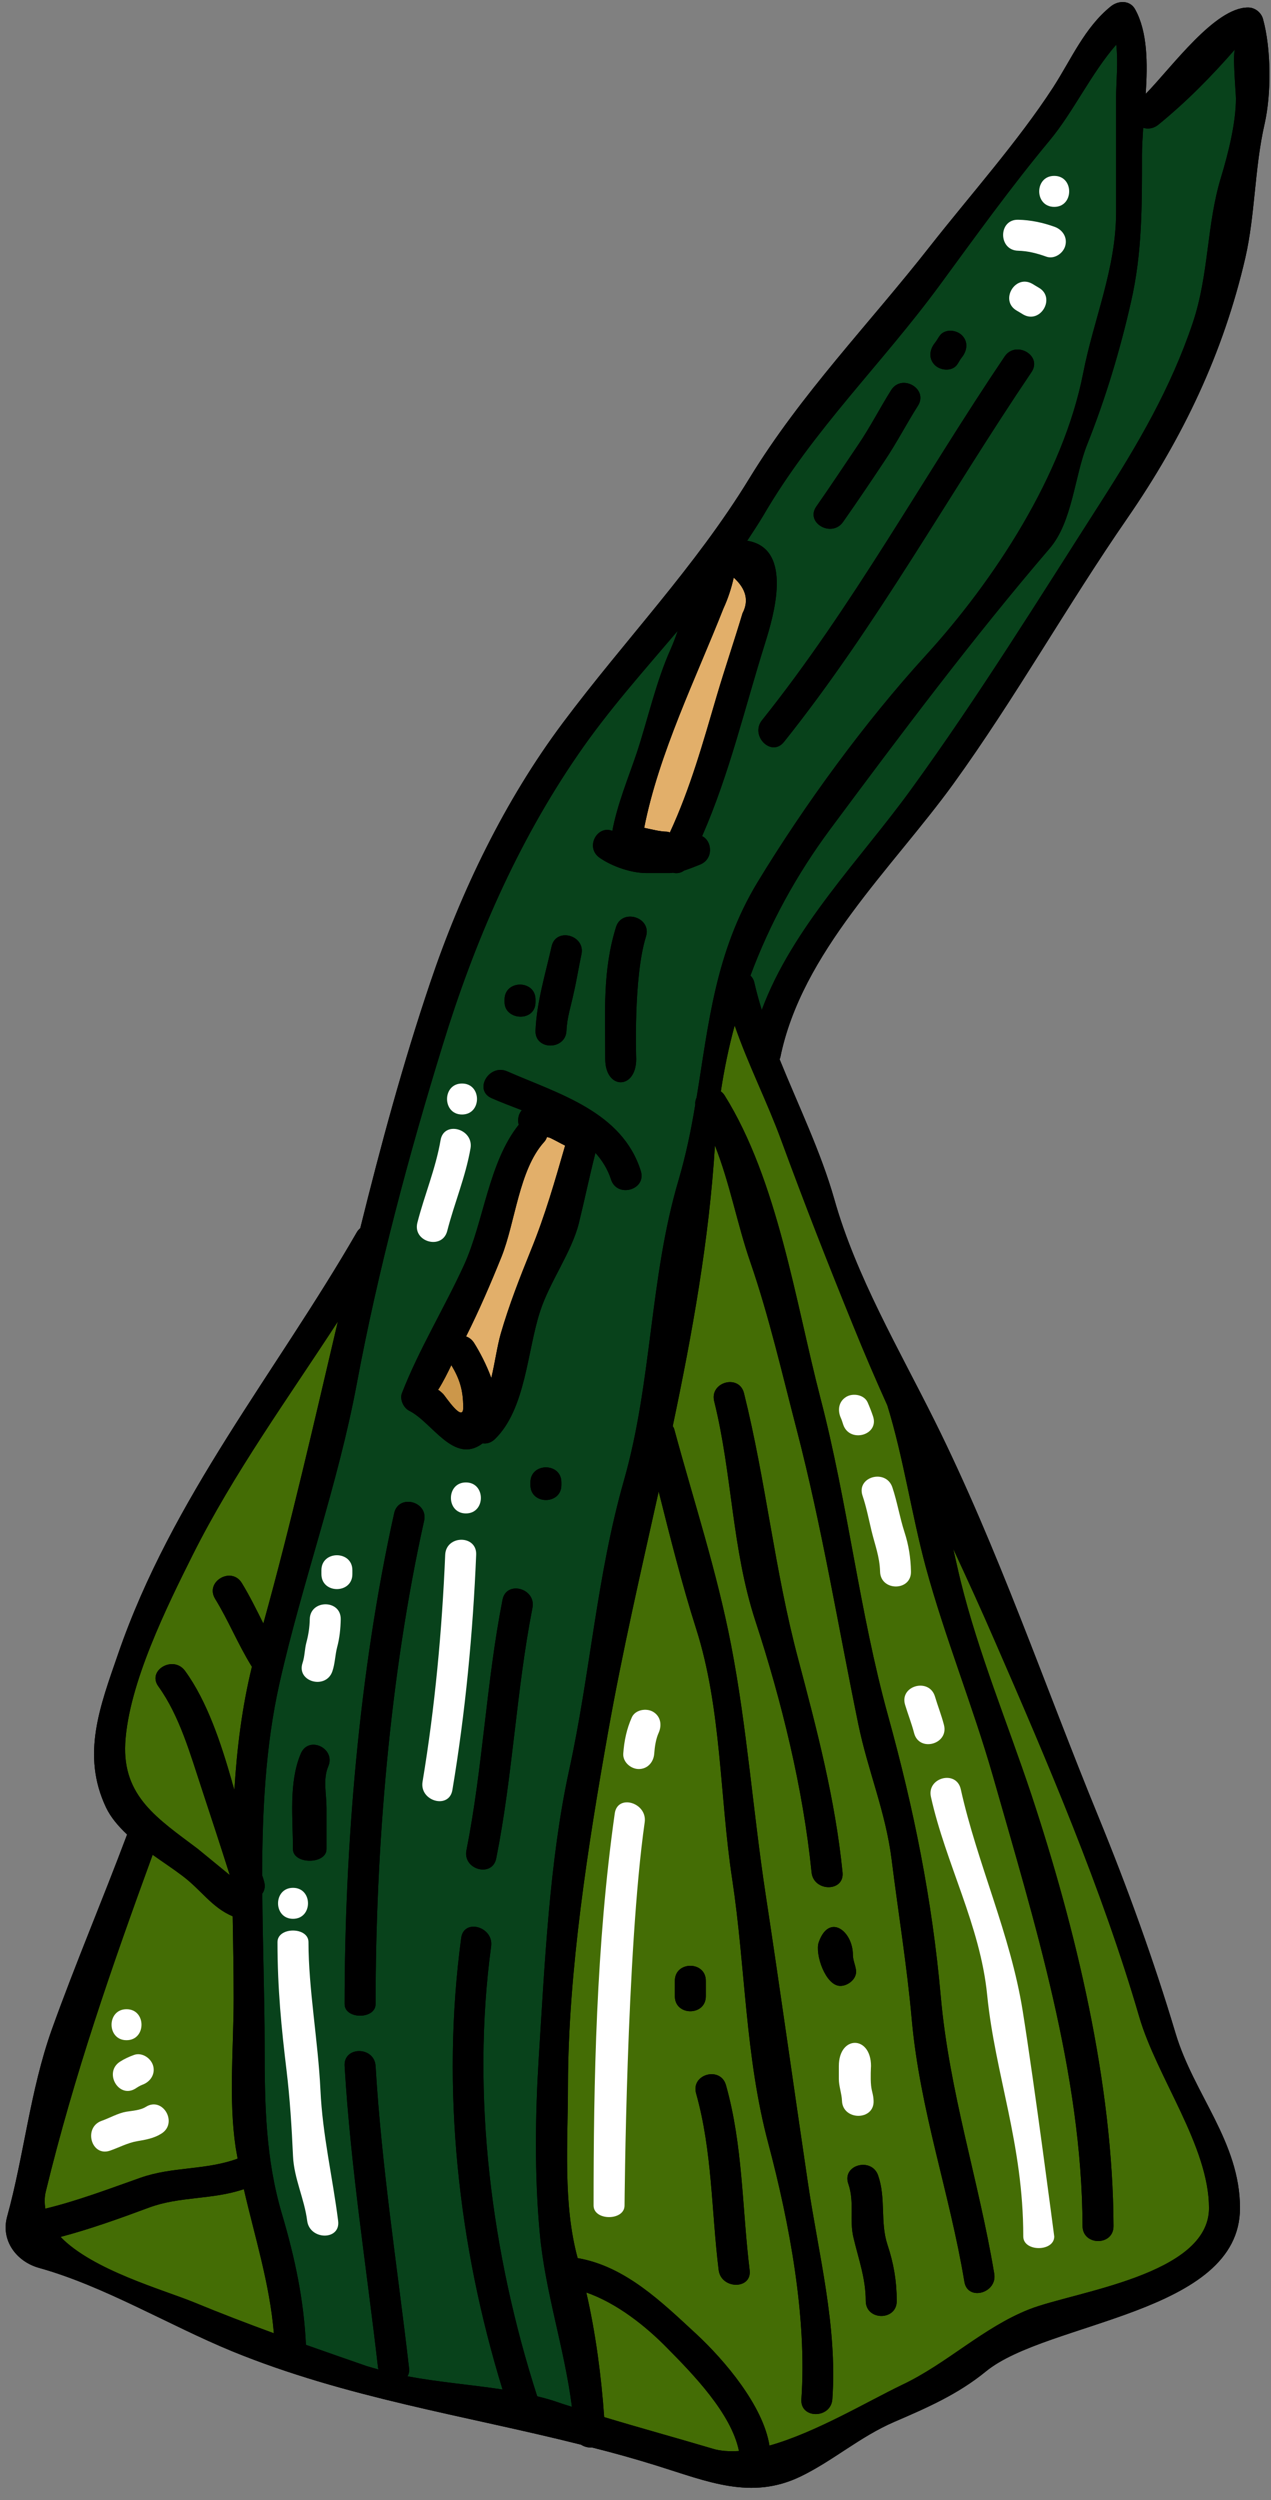 <?xml version="1.0" encoding="UTF-8"?><svg xmlns="http://www.w3.org/2000/svg" xmlns:xlink="http://www.w3.org/1999/xlink" height="120.7" preserveAspectRatio="xMidYMid meet" version="1.0" viewBox="33.2 3.9 61.4 120.7" width="61.4" zoomAndPan="magnify"><rect x="33.2" y="3.9" width="61.4" height="120.7" fill="#808080" stroke="none"/><g><g id="change1_1"><path d="M 93.492 4.262 C 91.891 4.262 89.855 7.086 88.547 8.434 C 88.645 6.953 88.637 5.434 88.039 4.355 C 87.793 3.902 87.23 3.914 86.863 4.207 C 85.594 5.23 84.949 6.766 84.074 8.121 C 82.383 10.723 80.059 13.332 78.137 15.777 C 75.176 19.555 71.914 22.883 69.395 27.004 C 66.773 31.289 63.395 34.781 60.387 38.801 C 57.59 42.539 55.473 46.922 53.984 51.336 C 52.668 55.23 51.594 59.195 50.605 63.188 C 50.551 63.242 50.492 63.293 50.449 63.367 C 46.516 70.184 41.504 76.195 38.906 83.742 C 38.039 86.254 37.113 88.609 38.324 91.16 C 38.555 91.641 38.922 92.066 39.34 92.461 C 38.16 95.609 36.836 98.715 35.699 101.887 C 34.652 104.828 34.367 107.93 33.543 110.914 C 33.23 112.066 34 113.082 35.086 113.383 C 38.227 114.258 41.367 116.156 44.41 117.406 C 49.91 119.656 55.609 120.496 61.27 121.918 C 61.426 122.02 61.613 122.066 61.793 122.051 C 62.84 122.312 63.883 122.605 64.914 122.926 C 67.387 123.695 69.488 124.609 71.883 123.449 C 73.453 122.688 74.727 121.543 76.402 120.816 C 78 120.129 79.473 119.484 80.82 118.387 C 83.77 115.957 93.102 115.617 93.102 110.496 C 93.102 107.301 90.871 105.004 89.992 102.066 C 88.93 98.52 87.664 95.027 86.258 91.594 C 83.648 85.23 81.426 78.672 78.359 72.508 C 76.648 69.066 74.555 65.516 73.508 61.805 C 72.855 59.508 71.77 57.281 70.859 55.031 C 70.867 55.008 70.883 54.992 70.891 54.969 C 71.914 49.875 76.305 45.809 79.25 41.746 C 82.227 37.633 84.762 33.105 87.664 28.91 C 90.348 25.023 92.301 20.938 93.363 16.332 C 93.836 14.262 93.805 12.008 94.289 9.891 C 94.621 8.434 94.613 6.258 94.211 4.805 C 94.117 4.492 93.82 4.262 93.492 4.262" fill="inherit"/></g><g id="change2_1"><path d="M 68.898 122.223 C 68.441 122.25 68.008 122.23 67.621 122.109 C 65.887 121.594 64.129 121.113 62.387 120.586 C 62.25 118.625 61.973 116.508 61.523 114.57 C 63.004 115.086 64.398 116.195 65.438 117.258 C 66.664 118.5 68.531 120.406 68.898 122.223" fill="#446d05"/></g><g id="change2_2"><path d="M 44.98 109.582 C 45.512 111.895 46.23 114.145 46.43 116.539 C 45.137 116.066 43.852 115.574 42.566 115.043 C 41.105 114.445 37.672 113.492 36.125 111.887 C 37.555 111.512 39.004 110.988 40.375 110.48 C 41.867 109.918 43.441 110.105 44.98 109.582" fill="#446d05"/></g><g id="change3_1"><path d="M 92.871 6.273 C 92.727 6.438 92.906 8.395 92.906 8.656 C 92.906 9.832 92.535 11.305 92.191 12.441 C 91.48 14.754 91.613 17.125 90.82 19.488 C 89.758 22.645 88.164 25.359 86.371 28.156 C 83.418 32.766 80.426 37.59 77.215 42.008 C 74.777 45.375 71.48 48.664 70 52.656 C 69.863 52.219 69.742 51.777 69.641 51.336 C 69.609 51.184 69.535 51.082 69.453 50.996 C 70.379 48.5 71.668 46.137 73.305 43.93 C 76.691 39.375 80.199 34.695 83.91 30.371 C 85.008 29.09 85.105 26.898 85.719 25.359 C 86.609 23.129 87.305 20.82 87.836 18.48 C 88.383 16.094 88.367 13.836 88.367 11.379 C 88.367 10.984 88.398 10.535 88.426 10.07 C 88.66 10.141 88.914 10.109 89.145 9.93 C 90.523 8.809 91.711 7.598 92.871 6.273" fill="#08421b"/></g><g id="change3_2"><path d="M 49.055 89.18 C 49.438 88.305 48.113 87.668 47.734 88.551 C 47.141 89.941 47.352 91.668 47.352 93.164 C 47.352 93.914 48.973 93.914 48.973 93.164 C 48.973 93.164 48.973 91.754 48.973 91.168 C 48.973 90.512 48.793 89.801 49.055 89.18 Z M 53.688 77.316 C 53.895 76.375 52.453 76.008 52.242 76.949 C 50.531 84.641 49.848 93.164 49.848 100.645 C 49.848 101.395 51.344 101.395 51.344 100.645 C 51.344 93.164 52.02 84.812 53.688 77.316 Z M 58.922 81.52 C 59.109 80.578 57.664 80.18 57.477 81.125 C 56.691 85.117 56.527 89.23 55.734 93.219 C 55.543 94.16 56.984 94.555 57.172 93.613 C 57.973 89.613 58.137 85.531 58.922 81.52 Z M 59.07 52.277 C 59.07 52.238 59.07 52.195 59.07 52.156 C 59.07 51.191 57.574 51.191 57.574 52.156 C 57.574 52.195 57.574 52.238 57.574 52.277 C 57.574 53.168 59.07 53.258 59.07 52.277 Z M 60.32 75.59 C 60.32 75.543 60.32 75.508 60.32 75.461 C 60.32 74.496 58.824 74.496 58.824 75.461 C 58.824 75.508 58.824 75.543 58.824 75.59 C 58.824 76.555 60.32 76.555 60.32 75.59 Z M 61.285 49.988 C 61.504 49.047 60.059 48.648 59.848 49.586 C 59.551 50.906 59.125 52.293 59.07 53.652 C 59.035 54.617 60.531 54.609 60.566 53.652 C 60.59 53.031 60.785 52.457 60.91 51.859 C 61.055 51.238 61.152 50.609 61.285 49.988 Z M 62.715 60.832 C 62.996 61.746 64.441 61.355 64.156 60.43 C 63.254 57.551 60.156 56.699 57.703 55.621 C 56.828 55.238 56.066 56.523 56.949 56.914 C 57.391 57.109 57.891 57.297 58.406 57.496 C 58.242 57.684 58.195 57.953 58.258 58.199 C 56.805 60.02 56.574 62.859 55.625 64.953 C 54.68 67.02 53.434 69.051 52.617 71.156 C 52.504 71.445 52.684 71.855 52.961 72 C 54.09 72.559 55.121 74.625 56.516 73.578 C 56.707 73.605 56.918 73.555 57.105 73.375 C 58.602 71.926 58.668 69.09 59.297 67.191 C 59.766 65.754 60.805 64.371 61.164 62.949 C 61.441 61.82 61.676 60.684 61.965 59.555 C 62.293 59.922 62.555 60.34 62.715 60.832 Z M 64.406 49.113 C 64.695 48.184 63.254 47.738 62.961 48.648 C 62.301 50.758 62.438 52.777 62.438 55.023 C 62.438 56.52 63.934 56.52 63.934 55.023 C 63.934 55.023 63.789 51.086 64.406 49.113 Z M 77.543 23.488 C 78.062 22.676 76.766 21.918 76.25 22.734 C 75.699 23.609 75.242 24.516 74.656 25.375 C 73.984 26.367 73.328 27.363 72.641 28.344 C 72.078 29.137 73.379 29.875 73.926 29.098 C 74.613 28.117 75.285 27.125 75.945 26.129 C 76.527 25.262 76.992 24.355 77.543 23.488 Z M 79.668 21.148 C 79.922 20.828 79.984 20.398 79.668 20.086 C 79.406 19.824 78.867 19.766 78.613 20.086 C 78.52 20.207 78.449 20.355 78.359 20.461 C 78.105 20.781 78.047 21.207 78.359 21.523 C 78.621 21.785 79.168 21.844 79.422 21.523 C 79.512 21.402 79.578 21.254 79.668 21.148 Z M 83.027 21.867 C 83.574 21.066 82.273 20.316 81.734 21.109 C 77.809 26.922 74.398 33.184 70.016 38.664 C 69.414 39.406 70.461 40.473 71.07 39.719 C 75.539 34.125 79.012 27.805 83.027 21.867 Z M 87.125 6.055 C 87.223 6.906 87.117 7.941 87.117 8.574 C 87.117 10.43 87.117 12.285 87.117 14.133 C 87.117 16.879 86.043 19.27 85.527 21.91 C 84.559 26.84 81.238 31.91 77.918 35.547 C 74.988 38.754 72.07 42.75 69.797 46.488 C 67.754 49.859 67.434 53.332 66.852 56.883 C 66.805 56.988 66.773 57.102 66.789 57.219 C 66.59 58.434 66.34 59.645 65.98 60.871 C 64.582 65.582 64.703 70.594 63.344 75.359 C 62.027 79.973 61.719 84.676 60.695 89.352 C 59.738 93.727 59.512 98.762 59.227 103.238 C 59.055 106 59.02 108.918 59.273 111.676 C 59.527 114.527 60.469 117.25 60.828 120.09 C 60.598 120.016 60.371 119.949 60.141 119.867 C 59.82 119.754 59.488 119.664 59.152 119.582 C 56.941 112.73 55.953 105.043 56.926 97.855 C 57.051 96.914 55.609 96.5 55.48 97.453 C 54.5 104.73 55.332 112.289 57.477 119.254 C 55.961 119.023 54.406 118.902 52.887 118.617 C 52.945 118.512 52.984 118.387 52.961 118.223 C 52.398 113.344 51.637 108.551 51.344 103.637 C 51.285 102.68 49.789 102.672 49.848 103.637 C 50.141 108.559 50.906 113.344 51.465 118.223 C 51.473 118.242 51.488 118.266 51.488 118.289 C 51.301 118.234 51.105 118.184 50.918 118.125 C 49.934 117.785 48.953 117.441 47.98 117.098 C 47.875 114.914 47.449 112.91 46.828 110.809 C 46.027 108.125 45.984 105.484 45.984 102.703 C 45.984 100.277 45.887 97.797 45.871 95.312 C 45.984 95.164 46.027 94.953 45.953 94.715 C 45.93 94.617 45.895 94.52 45.863 94.43 C 45.871 91.297 46.027 88.168 46.699 85.172 C 47.801 80.277 49.52 75.613 50.441 70.676 C 51.457 65.23 52.945 59.66 54.586 54.348 C 56.102 49.406 58.172 44.617 61.113 40.34 C 62.578 38.203 64.285 36.301 65.938 34.355 C 65.832 34.672 65.719 34.961 65.602 35.23 C 64.898 36.793 64.5 38.605 63.965 40.234 C 63.543 41.484 63.027 42.711 62.781 44.012 C 62.047 43.715 61.441 44.82 62.184 45.32 C 62.781 45.73 63.688 46.047 64.434 46.047 C 64.809 46.047 65.184 46.047 65.555 46.047 C 65.602 46.047 65.652 46.039 65.707 46.031 C 65.895 46.078 66.086 46.047 66.25 45.926 C 66.508 45.844 66.762 45.738 67 45.645 C 67.688 45.383 67.605 44.492 67.117 44.266 C 68.441 41.254 69.168 38.098 70.164 34.934 C 70.543 33.715 71.57 30.379 69.297 30.004 C 69.559 29.605 69.82 29.211 70.066 28.801 C 72.496 24.625 75.793 21.484 78.613 17.641 C 80.336 15.293 82.047 12.914 83.91 10.676 C 85.047 9.309 85.93 7.414 87.125 6.055" fill="#08421b"/></g><g id="change2_3"><path d="M 49.52 67.699 C 48.375 72.566 47.262 77.453 45.922 82.277 C 45.594 81.617 45.266 80.953 44.883 80.324 C 44.383 79.5 43.09 80.25 43.59 81.078 C 44.234 82.125 44.695 83.27 45.34 84.316 C 45.348 84.332 45.363 84.34 45.371 84.355 C 44.891 86.316 44.645 88.305 44.523 90.309 C 44.48 90.16 44.426 90.004 44.391 89.852 C 43.883 88.094 43.223 86.051 42.141 84.566 C 41.578 83.785 40.285 84.535 40.852 85.312 C 41.879 86.734 42.395 88.594 42.945 90.25 C 43.402 91.633 43.859 93.031 44.301 94.422 C 43.641 93.883 42.789 93.18 42.742 93.145 C 40.824 91.699 39.117 90.629 39.25 88.059 C 39.41 85.176 41.285 81.414 42.512 78.957 C 44.504 74.992 47.113 71.402 49.52 67.699" fill="#446d05"/></g><g id="change2_4"><path d="M 44.586 107.578 C 44.613 107.75 44.652 107.93 44.68 108.109 C 43.109 108.68 41.539 108.484 39.977 109.035 C 38.488 109.559 36.934 110.152 35.391 110.523 C 35.348 110.262 35.34 109.984 35.414 109.688 C 36.785 104.055 38.594 98.863 40.574 93.441 C 41.07 93.793 41.57 94.121 41.988 94.438 C 42.922 95.133 43.426 95.984 44.441 96.41 C 44.465 97.742 44.488 99.074 44.488 100.398 C 44.488 102.738 44.238 105.254 44.586 107.578" fill="#446d05"/></g><g id="change2_5"><path d="M 67.297 100.27 C 67.297 100.023 67.297 99.77 67.297 99.523 C 67.297 98.559 65.801 98.559 65.801 99.523 C 65.801 99.77 65.801 100.023 65.801 100.27 C 65.801 101.234 67.297 101.234 67.297 100.27 Z M 67.918 113.488 C 68.039 114.43 69.535 114.438 69.414 113.488 C 69.047 110.512 69.094 107.48 68.27 104.559 C 68.008 103.637 66.566 104.023 66.828 104.961 C 67.613 107.75 67.566 110.645 67.918 113.488 Z M 72.406 94.289 C 72.504 95.238 74 95.246 73.902 94.289 C 73.551 90.781 72.66 87.383 71.758 83.988 C 70.621 79.727 70.199 75.395 69.141 71.156 C 68.906 70.219 67.465 70.617 67.703 71.551 C 68.578 75.074 68.547 78.641 69.691 82.148 C 70.957 86.008 71.996 90.234 72.406 94.289 Z M 73.797 99.77 C 74.164 99.77 74.598 99.434 74.555 99.023 C 74.516 98.746 74.402 98.52 74.402 98.273 C 74.402 97.129 73.254 96.23 72.75 97.668 C 72.562 98.223 73.074 99.77 73.797 99.77 Z M 75.023 114.98 C 75.031 115.945 76.527 115.945 76.52 114.98 C 76.52 114.02 76.371 113.156 76.066 112.246 C 75.715 111.168 76.004 110.016 75.621 108.922 C 75.309 108.02 73.863 108.406 74.18 109.32 C 74.492 110.211 74.219 111.07 74.434 111.938 C 74.68 112.977 75.023 113.891 75.023 114.98 Z M 88.234 101.258 C 89.086 104.184 91.605 107.504 91.605 110.496 C 91.605 113.734 85.105 114.527 82.93 115.379 C 80.688 116.262 78.953 118.004 76.766 119.035 C 75.086 119.844 72.586 121.34 70.371 121.961 C 70.066 120.039 68.211 117.848 66.828 116.566 C 65.176 115.043 63.418 113.309 61.105 112.91 C 60.387 110.262 60.637 107.301 60.637 104.586 C 60.648 99.043 61.613 92.941 62.578 87.504 C 63.262 83.652 64.156 79.785 65.02 75.902 C 65.578 78.125 66.141 80.367 66.828 82.523 C 68.062 86.383 67.965 90.645 68.57 94.609 C 69.219 98.879 69.191 103.18 70.32 107.391 C 71.332 111.199 72.191 115.773 71.914 119.719 C 71.84 120.684 73.344 120.676 73.41 119.719 C 73.656 116.18 72.742 112.746 72.227 109.262 C 71.539 104.641 70.891 99.957 70.184 95.336 C 69.574 91.324 69.289 87.309 68.52 83.324 C 67.824 79.727 66.723 76.406 65.773 72.898 C 65.758 72.836 65.727 72.793 65.699 72.746 C 66.648 68.246 67.457 63.734 67.738 59.203 C 68.457 61.012 68.816 63.008 69.445 64.82 C 70.355 67.461 70.984 70.219 71.688 72.918 C 72.906 77.602 73.688 82.395 74.664 87.137 C 75.129 89.391 75.98 91.348 76.273 93.668 C 76.594 96.238 77.016 98.805 77.246 101.395 C 77.645 105.797 79.07 109.738 79.789 114.055 C 79.945 115.004 81.391 114.602 81.23 113.66 C 80.477 109.141 79.055 104.898 78.645 100.258 C 78.227 95.582 77.344 91.223 76.102 86.734 C 74.711 81.699 74.156 76.457 72.832 71.387 C 71.629 66.75 70.77 60.879 68.195 56.766 C 68.145 56.691 68.086 56.637 68.023 56.586 C 68.188 55.508 68.406 54.445 68.691 53.406 C 69.34 55.289 70.27 57.109 70.949 58.969 C 72.07 62.023 73.207 64.926 74.434 67.938 C 74.949 69.211 75.496 70.48 76.066 71.746 C 76.836 74.227 77.238 77.004 77.918 79.531 C 78.848 82.949 80.184 86.219 81.164 89.629 C 83.16 96.637 85.473 104.004 85.496 111.363 C 85.504 112.328 87 112.328 86.992 111.363 C 86.969 104.473 85.172 97.023 83.012 90.504 C 81.883 87.121 80.461 83.691 79.609 80.234 C 79.48 79.719 79.371 79.195 79.25 78.672 C 79.93 80.137 80.605 81.609 81.246 83.09 C 83.805 88.957 86.438 95.102 88.234 101.258" fill="#446d05"/></g><g id="change4_1"><path d="M 55.578 71.852 C 55.578 72.621 54.703 71.289 54.613 71.199 C 54.492 71.078 54.41 71.02 54.359 70.988 C 54.367 70.977 54.375 70.969 54.391 70.953 C 54.621 70.586 54.816 70.191 55.004 69.801 C 55.379 70.43 55.578 70.969 55.578 71.852" fill="#cc974a"/></g><g id="change5_1"><path d="M 68.645 31.785 C 69.242 32.324 69.387 32.898 69.07 33.504 C 68.668 34.844 68.219 36.16 67.824 37.496 C 67.156 39.766 66.551 41.949 65.562 44.086 C 65.52 44.074 65.48 44.059 65.43 44.051 C 65.055 44.043 64.688 43.938 64.32 43.863 C 65.023 40.281 66.836 36.602 68.145 33.281 C 68.367 32.801 68.531 32.301 68.645 31.785" fill="#e2af6a"/></g><g id="change5_2"><path d="M 59.848 58.867 C 60.074 58.977 60.281 59.098 60.5 59.203 C 60 60.93 59.543 62.547 58.848 64.25 C 58.309 65.582 57.793 66.898 57.391 68.281 C 57.219 68.883 57.113 69.664 56.934 70.422 C 56.691 69.758 56.363 69.145 56.102 68.73 C 55.996 68.566 55.863 68.469 55.715 68.418 C 56.344 67.168 56.91 65.852 57.426 64.574 C 58.094 62.906 58.27 60.383 59.477 59.039 C 59.551 58.965 59.594 58.875 59.625 58.789 C 59.699 58.805 59.781 58.828 59.848 58.867" fill="#e2af6a"/></g><g id="change1_2"><path d="M 44.68 108.109 C 44.652 107.93 44.613 107.75 44.586 107.578 C 44.238 105.254 44.488 102.738 44.488 100.398 C 44.488 99.074 44.465 97.742 44.441 96.41 C 43.426 95.984 42.922 95.133 41.988 94.438 C 41.57 94.121 41.07 93.793 40.574 93.441 C 38.594 98.863 36.785 104.055 35.414 109.688 C 35.34 109.984 35.348 110.262 35.391 110.523 C 36.934 110.152 38.488 109.559 39.977 109.035 C 41.539 108.484 43.109 108.68 44.68 108.109 Z M 46.43 116.539 C 46.23 114.145 45.512 111.895 44.98 109.582 C 43.441 110.105 41.867 109.918 40.375 110.48 C 39.004 110.988 37.555 111.512 36.125 111.887 C 37.672 113.492 41.105 114.445 42.566 115.043 C 43.852 115.574 45.137 116.066 46.43 116.539 Z M 45.922 82.277 C 47.262 77.453 48.375 72.566 49.52 67.699 C 47.113 71.402 44.504 74.992 42.512 78.957 C 41.285 81.414 39.41 85.176 39.25 88.059 C 39.117 90.629 40.824 91.699 42.742 93.145 C 42.789 93.18 43.641 93.883 44.301 94.422 C 43.859 93.031 43.402 91.633 42.945 90.25 C 42.395 88.594 41.879 86.734 40.852 85.312 C 40.285 84.535 41.578 83.785 42.141 84.566 C 43.223 86.051 43.883 88.094 44.391 89.852 C 44.426 90.004 44.48 90.16 44.523 90.309 C 44.645 88.305 44.891 86.316 45.371 84.355 C 45.363 84.34 45.348 84.332 45.34 84.316 C 44.695 83.27 44.234 82.125 43.59 81.078 C 43.09 80.25 44.383 79.5 44.883 80.324 C 45.266 80.953 45.594 81.617 45.922 82.277 Z M 67.621 122.109 C 68.008 122.23 68.441 122.25 68.898 122.223 C 68.531 120.406 66.664 118.5 65.438 117.258 C 64.398 116.195 63.004 115.086 61.523 114.57 C 61.973 116.508 62.25 118.625 62.387 120.586 C 64.129 121.113 65.887 121.594 67.621 122.109 Z M 69.07 33.504 C 69.387 32.898 69.242 32.324 68.645 31.785 C 68.531 32.301 68.367 32.801 68.145 33.281 C 66.836 36.602 65.023 40.281 64.32 43.863 C 64.688 43.938 65.055 44.043 65.43 44.051 C 65.48 44.059 65.52 44.074 65.562 44.086 C 66.551 41.949 67.156 39.766 67.824 37.496 C 68.219 36.16 68.668 34.844 69.07 33.504 Z M 87.117 8.574 C 87.117 7.941 87.223 6.906 87.125 6.055 C 85.93 7.414 85.047 9.309 83.91 10.676 C 82.047 12.914 80.336 15.293 78.613 17.641 C 75.793 21.484 72.496 24.625 70.066 28.801 C 69.82 29.211 69.559 29.605 69.297 30.004 C 71.57 30.379 70.543 33.715 70.164 34.934 C 69.168 38.098 68.441 41.254 67.117 44.266 C 67.605 44.492 67.688 45.383 67 45.645 C 66.762 45.738 66.508 45.844 66.25 45.926 C 66.086 46.047 65.895 46.078 65.707 46.031 C 65.652 46.039 65.602 46.047 65.555 46.047 C 65.184 46.047 64.809 46.047 64.434 46.047 C 63.688 46.047 62.781 45.73 62.184 45.32 C 61.441 44.82 62.047 43.715 62.781 44.012 C 63.027 42.711 63.543 41.484 63.965 40.234 C 64.5 38.605 64.898 36.793 65.602 35.23 C 65.719 34.961 65.832 34.672 65.938 34.355 C 64.285 36.301 62.578 38.203 61.113 40.34 C 58.172 44.617 56.102 49.406 54.586 54.348 C 52.945 59.66 51.457 65.23 50.441 70.676 C 49.52 75.613 47.801 80.277 46.699 85.172 C 46.027 88.168 45.871 91.297 45.863 94.43 C 45.895 94.52 45.93 94.617 45.953 94.715 C 46.027 94.953 45.984 95.164 45.871 95.312 C 45.887 97.797 45.984 100.277 45.984 102.703 C 45.984 105.484 46.027 108.125 46.828 110.809 C 47.449 112.91 47.875 114.914 47.98 117.098 C 48.953 117.441 49.934 117.785 50.918 118.125 C 51.105 118.184 51.301 118.234 51.488 118.289 C 51.488 118.266 51.473 118.242 51.465 118.223 C 50.906 113.344 50.141 108.559 49.848 103.637 C 49.789 102.672 51.285 102.68 51.344 103.637 C 51.637 108.551 52.398 113.344 52.961 118.223 C 52.984 118.387 52.945 118.512 52.887 118.617 C 54.406 118.902 55.961 119.023 57.477 119.254 C 55.332 112.289 54.5 104.73 55.48 97.453 C 55.609 96.5 57.051 96.914 56.926 97.855 C 55.953 105.043 56.941 112.73 59.152 119.582 C 59.488 119.664 59.82 119.754 60.141 119.867 C 60.371 119.949 60.598 120.016 60.828 120.09 C 60.469 117.25 59.527 114.527 59.273 111.676 C 59.02 108.918 59.055 106 59.227 103.238 C 59.512 98.762 59.738 93.727 60.695 89.352 C 61.719 84.676 62.027 79.973 63.344 75.359 C 64.703 70.594 64.582 65.582 65.98 60.871 C 66.34 59.645 66.59 58.434 66.789 57.219 C 66.773 57.102 66.805 56.988 66.852 56.883 C 67.434 53.332 67.754 49.859 69.797 46.488 C 72.07 42.75 74.988 38.754 77.918 35.547 C 81.238 31.91 84.559 26.84 85.527 21.91 C 86.043 19.27 87.117 16.879 87.117 14.133 C 87.117 12.285 87.117 10.43 87.117 8.574 Z M 92.906 8.656 C 92.906 8.395 92.727 6.438 92.871 6.273 C 91.711 7.598 90.523 8.809 89.145 9.93 C 88.914 10.109 88.66 10.141 88.426 10.07 C 88.398 10.535 88.367 10.984 88.367 11.379 C 88.367 13.836 88.383 16.094 87.836 18.48 C 87.305 20.82 86.609 23.129 85.719 25.359 C 85.105 26.898 85.008 29.09 83.91 30.371 C 80.199 34.695 76.691 39.375 73.305 43.93 C 71.668 46.137 70.379 48.5 69.453 50.996 C 69.535 51.082 69.609 51.184 69.641 51.336 C 69.742 51.777 69.863 52.219 70 52.656 C 71.48 48.664 74.777 45.375 77.215 42.008 C 80.426 37.59 83.418 32.766 86.371 28.156 C 88.164 25.359 89.758 22.645 90.82 19.488 C 91.613 17.125 91.48 14.754 92.191 12.441 C 92.535 11.305 92.906 9.832 92.906 8.656 Z M 94.211 4.805 C 94.613 6.258 94.621 8.434 94.289 9.891 C 93.805 12.008 93.836 14.262 93.363 16.332 C 92.301 20.938 90.348 25.023 87.664 28.91 C 84.762 33.105 82.227 37.633 79.25 41.746 C 76.305 45.809 71.914 49.875 70.891 54.969 C 70.883 54.992 70.867 55.008 70.859 55.031 C 71.77 57.281 72.855 59.508 73.508 61.805 C 74.555 65.516 76.648 69.066 78.359 72.508 C 81.426 78.672 83.648 85.23 86.258 91.594 C 87.664 95.027 88.93 98.52 89.992 102.066 C 90.871 105.004 93.102 107.301 93.102 110.496 C 93.102 115.617 83.77 115.957 80.82 118.387 C 79.473 119.484 78 120.129 76.402 120.816 C 74.727 121.543 73.453 122.688 71.883 123.449 C 69.488 124.609 67.387 123.695 64.914 122.926 C 63.883 122.605 62.84 122.312 61.793 122.051 C 61.613 122.066 61.426 122.02 61.27 121.918 C 55.609 120.496 49.91 119.656 44.41 117.406 C 41.367 116.156 38.227 114.258 35.086 113.383 C 34 113.082 33.23 112.066 33.543 110.914 C 34.367 107.93 34.652 104.828 35.699 101.887 C 36.836 98.715 38.16 95.609 39.34 92.461 C 38.922 92.066 38.555 91.641 38.324 91.16 C 37.113 88.609 38.039 86.254 38.906 83.742 C 41.504 76.195 46.516 70.184 50.449 63.367 C 50.492 63.293 50.551 63.242 50.605 63.188 C 51.594 59.195 52.668 55.23 53.984 51.336 C 55.473 46.922 57.59 42.539 60.387 38.801 C 63.395 34.781 66.773 31.289 69.395 27.004 C 71.914 22.883 75.176 19.555 78.137 15.777 C 80.059 13.332 82.383 10.723 84.074 8.121 C 84.949 6.766 85.594 5.23 86.863 4.207 C 87.23 3.914 87.793 3.902 88.039 4.355 C 88.637 5.434 88.645 6.953 88.547 8.434 C 89.855 7.086 91.891 4.262 93.492 4.262 C 93.82 4.262 94.117 4.492 94.211 4.805 Z M 67.738 59.203 C 67.457 63.734 66.648 68.246 65.699 72.746 C 65.727 72.793 65.758 72.836 65.773 72.898 C 66.723 76.406 67.824 79.727 68.52 83.324 C 69.289 87.309 69.574 91.324 70.184 95.336 C 70.891 99.957 71.539 104.641 72.227 109.262 C 72.742 112.746 73.656 116.18 73.41 119.719 C 73.344 120.676 71.84 120.684 71.914 119.719 C 72.191 115.773 71.332 111.199 70.32 107.391 C 69.191 103.18 69.219 98.879 68.57 94.609 C 67.965 90.645 68.062 86.383 66.828 82.523 C 66.141 80.367 65.578 78.125 65.02 75.902 C 64.156 79.785 63.262 83.652 62.578 87.504 C 61.613 92.941 60.648 99.043 60.637 104.586 C 60.637 107.301 60.387 110.262 61.105 112.91 C 63.418 113.309 65.176 115.043 66.828 116.566 C 68.211 117.848 70.066 120.039 70.371 121.961 C 72.586 121.34 75.086 119.844 76.766 119.035 C 78.953 118.004 80.688 116.262 82.93 115.379 C 85.105 114.527 91.605 113.734 91.605 110.496 C 91.605 107.504 89.086 104.184 88.234 101.258 C 86.438 95.102 83.805 88.957 81.246 83.09 C 80.605 81.609 79.93 80.137 79.25 78.672 C 79.371 79.195 79.48 79.719 79.609 80.234 C 80.461 83.691 81.883 87.121 83.012 90.504 C 85.172 97.023 86.969 104.473 86.992 111.363 C 87 112.328 85.504 112.328 85.496 111.363 C 85.473 104.004 83.16 96.637 81.164 89.629 C 80.184 86.219 78.848 82.949 77.918 79.531 C 77.238 77.004 76.836 74.227 76.066 71.746 C 75.496 70.48 74.949 69.211 74.434 67.938 C 73.207 64.926 72.07 62.023 70.949 58.969 C 70.27 57.109 69.34 55.289 68.691 53.406 C 68.406 54.445 68.188 55.508 68.023 56.586 C 68.086 56.637 68.145 56.691 68.195 56.766 C 70.77 60.879 71.629 66.75 72.832 71.387 C 74.156 76.457 74.711 81.699 76.102 86.734 C 77.344 91.223 78.227 95.582 78.645 100.258 C 79.055 104.898 80.477 109.141 81.23 113.66 C 81.391 114.602 79.945 115.004 79.789 114.055 C 79.07 109.738 77.645 105.797 77.246 101.395 C 77.016 98.805 76.594 96.238 76.273 93.668 C 75.98 91.348 75.129 89.391 74.664 87.137 C 73.688 82.395 72.906 77.602 71.688 72.918 C 70.984 70.219 70.355 67.461 69.445 64.82 C 68.816 63.008 68.457 61.012 67.738 59.203" fill="inherit"/></g><g id="change1_3"><path d="M 81.734 21.109 C 82.273 20.316 83.574 21.066 83.027 21.867 C 79.012 27.805 75.539 34.125 71.07 39.719 C 70.461 40.473 69.414 39.406 70.016 38.664 C 74.398 33.184 77.809 26.922 81.734 21.109" fill="inherit"/></g><g id="change1_4"><path d="M 79.668 20.086 C 79.984 20.398 79.922 20.828 79.668 21.148 C 79.578 21.254 79.512 21.402 79.422 21.523 C 79.168 21.844 78.621 21.785 78.359 21.523 C 78.047 21.207 78.105 20.781 78.359 20.461 C 78.449 20.355 78.52 20.207 78.613 20.086 C 78.867 19.766 79.406 19.824 79.668 20.086" fill="inherit"/></g><g id="change1_5"><path d="M 76.25 22.734 C 76.766 21.918 78.062 22.676 77.543 23.488 C 76.992 24.355 76.527 25.262 75.945 26.129 C 75.285 27.125 74.613 28.117 73.926 29.098 C 73.379 29.875 72.078 29.137 72.641 28.344 C 73.328 27.363 73.984 26.367 74.656 25.375 C 75.242 24.516 75.699 23.609 76.25 22.734" fill="inherit"/></g><g id="change1_6"><path d="M 76.52 114.98 C 76.527 115.945 75.031 115.945 75.023 114.98 C 75.023 113.891 74.68 112.977 74.434 111.938 C 74.219 111.07 74.492 110.211 74.18 109.32 C 73.863 108.406 75.309 108.02 75.621 108.922 C 76.004 110.016 75.715 111.168 76.066 112.246 C 76.371 113.156 76.52 114.02 76.52 114.98" fill="inherit"/></g><g id="change1_7"><path d="M 74.555 99.023 C 74.598 99.434 74.164 99.77 73.797 99.77 C 73.074 99.77 72.562 98.223 72.75 97.668 C 73.254 96.23 74.402 97.129 74.402 98.273 C 74.402 98.52 74.516 98.746 74.555 99.023" fill="inherit"/></g><g id="change1_8"><path d="M 73.902 94.289 C 74 95.246 72.504 95.238 72.406 94.289 C 71.996 90.234 70.957 86.008 69.691 82.148 C 68.547 78.641 68.578 75.074 67.703 71.551 C 67.465 70.617 68.906 70.219 69.141 71.156 C 70.199 75.395 70.621 79.727 71.758 83.988 C 72.66 87.383 73.551 90.781 73.902 94.289" fill="inherit"/></g><g id="change1_9"><path d="M 69.414 113.488 C 69.535 114.438 68.039 114.43 67.918 113.488 C 67.566 110.645 67.613 107.75 66.828 104.961 C 66.566 104.023 68.008 103.637 68.27 104.559 C 69.094 107.48 69.047 110.512 69.414 113.488" fill="inherit"/></g><g id="change1_10"><path d="M 67.297 99.523 C 67.297 99.77 67.297 100.023 67.297 100.27 C 67.297 101.234 65.801 101.234 65.801 100.27 C 65.801 100.023 65.801 99.77 65.801 99.523 C 65.801 98.559 67.297 98.559 67.297 99.523" fill="inherit"/></g><g id="change1_11"><path d="M 62.961 48.648 C 63.254 47.738 64.695 48.184 64.406 49.113 C 63.789 51.086 63.934 55.023 63.934 55.023 C 63.934 56.52 62.438 56.52 62.438 55.023 C 62.438 52.777 62.301 50.758 62.961 48.648" fill="inherit"/></g><g id="change1_12"><path d="M 54.613 71.199 C 54.703 71.289 55.578 72.621 55.578 71.852 C 55.578 70.969 55.379 70.43 55.004 69.801 C 54.816 70.191 54.621 70.586 54.391 70.953 C 54.375 70.969 54.367 70.977 54.359 70.988 C 54.41 71.02 54.492 71.078 54.613 71.199 Z M 60.5 59.203 C 60.281 59.098 60.074 58.977 59.848 58.867 C 59.781 58.828 59.699 58.805 59.625 58.789 C 59.594 58.875 59.551 58.965 59.477 59.039 C 58.27 60.383 58.094 62.906 57.426 64.574 C 56.91 65.852 56.344 67.168 55.715 68.418 C 55.863 68.469 55.996 68.566 56.102 68.73 C 56.363 69.145 56.691 69.758 56.934 70.422 C 57.113 69.664 57.219 68.883 57.391 68.281 C 57.793 66.898 58.309 65.582 58.848 64.25 C 59.543 62.547 60 60.93 60.5 59.203 Z M 64.156 60.43 C 64.441 61.355 62.996 61.746 62.715 60.832 C 62.555 60.34 62.293 59.922 61.965 59.555 C 61.676 60.684 61.441 61.82 61.164 62.949 C 60.805 64.371 59.766 65.754 59.297 67.191 C 58.668 69.09 58.602 71.926 57.105 73.375 C 56.918 73.555 56.707 73.605 56.516 73.578 C 55.121 74.625 54.09 72.559 52.961 72 C 52.684 71.855 52.504 71.445 52.617 71.156 C 53.434 69.051 54.68 67.02 55.625 64.953 C 56.574 62.859 56.805 60.02 58.258 58.199 C 58.195 57.953 58.242 57.684 58.406 57.496 C 57.891 57.297 57.391 57.109 56.949 56.914 C 56.066 56.523 56.828 55.238 57.703 55.621 C 60.156 56.699 63.254 57.551 64.156 60.43" fill="inherit"/></g><g id="change1_13"><path d="M 59.848 49.586 C 60.059 48.648 61.504 49.047 61.285 49.988 C 61.152 50.609 61.055 51.238 60.91 51.859 C 60.785 52.457 60.59 53.031 60.566 53.652 C 60.531 54.609 59.035 54.617 59.07 53.652 C 59.125 52.293 59.551 50.906 59.848 49.586" fill="inherit"/></g><g id="change1_14"><path d="M 60.32 75.461 C 60.32 75.508 60.32 75.543 60.32 75.59 C 60.32 76.555 58.824 76.555 58.824 75.59 C 58.824 75.543 58.824 75.508 58.824 75.461 C 58.824 74.496 60.32 74.496 60.32 75.461" fill="inherit"/></g><g id="change1_15"><path d="M 59.07 52.156 C 59.07 52.195 59.07 52.238 59.07 52.277 C 59.07 53.258 57.574 53.168 57.574 52.277 C 57.574 52.238 57.574 52.195 57.574 52.156 C 57.574 51.191 59.07 51.191 59.07 52.156" fill="inherit"/></g><g id="change1_16"><path d="M 57.477 81.125 C 57.664 80.18 59.109 80.578 58.922 81.52 C 58.137 85.531 57.973 89.613 57.172 93.613 C 56.984 94.555 55.543 94.16 55.734 93.219 C 56.527 89.23 56.691 85.117 57.477 81.125" fill="inherit"/></g><g id="change1_17"><path d="M 52.242 76.949 C 52.453 76.008 53.895 76.375 53.688 77.316 C 52.02 84.812 51.344 93.164 51.344 100.645 C 51.344 101.395 49.848 101.395 49.848 100.645 C 49.848 93.164 50.531 84.641 52.242 76.949" fill="inherit"/></g><g id="change1_18"><path d="M 47.734 88.551 C 48.113 87.668 49.438 88.305 49.055 89.18 C 48.793 89.801 48.973 90.512 48.973 91.168 C 48.973 91.754 48.973 93.164 48.973 93.164 C 48.973 93.914 47.352 93.914 47.352 93.164 C 47.352 91.668 47.141 89.941 47.734 88.551" fill="inherit"/></g><g id="change6_1"><path d="M 38.516 107.723 C 38.945 107.574 39.379 107.34 39.828 107.266 C 40.234 107.199 40.645 107.125 41 106.898 C 41.812 106.387 41.062 105.094 40.246 105.609 C 39.977 105.777 39.609 105.793 39.301 105.844 C 38.906 105.91 38.496 106.148 38.117 106.281 C 37.211 106.594 37.602 108.039 38.516 107.723" fill="#fff"/></g><g id="change6_2"><path d="M 39.754 104.719 C 39.855 104.652 39.961 104.586 40.074 104.543 C 40.457 104.406 40.711 104.039 40.598 103.625 C 40.492 103.254 40.059 102.965 39.676 103.102 C 39.438 103.188 39.215 103.289 39 103.426 C 38.191 103.945 38.938 105.242 39.754 104.719" fill="#fff"/></g><g id="change6_3"><path d="M 39.312 102.391 C 40.277 102.391 40.277 100.895 39.312 100.895 C 38.348 100.895 38.348 102.391 39.312 102.391" fill="#fff"/></g><g id="change6_4"><path d="M 49.535 111.117 C 49.266 108.988 48.781 106.977 48.68 104.797 C 48.566 102.43 48.102 99.902 48.102 97.656 C 48.102 96.91 46.605 96.91 46.605 97.656 C 46.605 99.902 46.797 101.82 47.043 103.855 C 47.207 105.219 47.293 106.613 47.355 107.984 C 47.402 109.066 47.906 110.047 48.039 111.109 C 48.16 112.051 49.656 112.07 49.535 111.117" fill="#fff"/></g><g id="change6_5"><path d="M 47.355 96.531 C 48.32 96.531 48.32 95.035 47.355 95.035 C 46.391 95.035 46.391 96.531 47.355 96.531" fill="#fff"/></g><g id="change6_6"><path d="M 49.258 84.578 C 49.387 84.199 49.387 83.801 49.488 83.414 C 49.605 82.98 49.652 82.52 49.66 82.07 C 49.676 81.105 48.18 81.109 48.164 82.07 C 48.156 82.457 48.102 82.812 48.004 83.18 C 47.914 83.512 47.926 83.852 47.816 84.18 C 47.508 85.094 48.953 85.484 49.258 84.578" fill="#fff"/></g><g id="change6_7"><path d="M 50.223 79.891 C 50.223 79.828 50.223 79.766 50.223 79.703 C 50.223 78.738 48.727 78.738 48.727 79.703 C 48.727 79.766 48.727 79.828 48.727 79.891 C 48.727 80.855 50.223 80.855 50.223 79.891" fill="#fff"/></g><g id="change6_8"><path d="M 54.805 63.324 C 55.152 61.969 55.688 60.723 55.93 59.336 C 56.09 58.391 54.648 57.988 54.484 58.938 C 54.246 60.324 53.711 61.57 53.363 62.926 C 53.125 63.859 54.566 64.258 54.805 63.324" fill="#fff"/></g><g id="change6_9"><path d="M 55.52 57.703 C 56.484 57.703 56.484 56.207 55.52 56.207 C 54.555 56.207 54.555 57.703 55.52 57.703" fill="#fff"/></g><g id="change6_10"><path d="M 82.316 18.895 C 82.422 18.953 82.523 19.02 82.629 19.082 C 83.465 19.562 84.219 18.27 83.383 17.789 C 83.277 17.73 83.176 17.664 83.07 17.602 C 82.234 17.121 81.48 18.414 82.316 18.895" fill="#fff"/></g><g id="change6_11"><path d="M 82.383 16.004 C 82.852 16.016 83.297 16.129 83.742 16.289 C 84.125 16.43 84.559 16.137 84.66 15.77 C 84.777 15.352 84.523 14.984 84.141 14.848 C 83.574 14.645 82.984 14.52 82.383 14.508 C 81.418 14.488 81.418 15.984 82.383 16.004" fill="#fff"/></g><g id="change6_12"><path d="M 84.129 13.887 C 85.09 13.887 85.09 12.391 84.129 12.391 C 83.16 12.391 83.16 13.887 84.129 13.887" fill="#fff"/></g><g id="change6_13"><path d="M 55.055 90.309 C 55.68 86.574 56.047 82.738 56.203 78.957 C 56.246 77.988 54.75 77.992 54.707 78.957 C 54.555 82.602 54.211 86.32 53.613 89.914 C 53.457 90.855 54.898 91.262 55.055 90.309" fill="#fff"/></g><g id="change6_14"><path d="M 55.707 76.961 C 56.672 76.961 56.672 75.465 55.707 75.465 C 54.742 75.465 54.742 76.961 55.707 76.961" fill="#fff"/></g><g id="change6_15"><path d="M 63.371 110.371 C 63.371 110.371 63.457 98.102 64.344 91.871 C 64.477 90.926 63.035 90.488 62.898 91.441 C 61.996 97.809 61.875 104.387 61.875 110.371 C 61.875 111.117 63.371 111.117 63.371 110.371 C 63.371 110.371 63.371 111.117 63.371 110.371" fill="#fff"/></g><g id="change6_16"><path d="M 64.805 88.555 C 64.828 88.23 64.883 87.855 65.016 87.559 C 65.184 87.188 65.125 86.758 64.746 86.535 C 64.422 86.348 63.891 86.434 63.723 86.805 C 63.473 87.363 63.352 87.945 63.309 88.555 C 63.281 88.961 63.672 89.301 64.059 89.301 C 64.488 89.301 64.777 88.961 64.805 88.555" fill="#fff"/></g><g id="change6_17"><path d="M 75.402 105.32 C 75.391 105.008 75.316 104.895 75.281 104.586 C 75.242 104.215 75.277 103.641 75.277 103.641 C 75.277 102.145 73.723 102.145 73.723 103.641 C 73.723 103.641 73.723 103.926 73.723 104.262 C 73.723 104.617 73.863 104.965 73.875 105.32 C 73.914 106.281 75.438 106.285 75.402 105.32" fill="#fff"/></g><g id="change6_18"><path d="M 84.129 111.867 C 84.129 111.867 83.176 104.543 82.605 100.977 C 82.012 97.273 80.41 93.863 79.613 90.273 C 79.402 89.332 77.961 89.707 78.172 90.645 C 78.883 93.852 80.551 96.844 80.887 100.191 C 81.273 104.07 82.633 107.379 82.633 111.867 C 82.633 112.613 84.129 112.613 84.129 111.867 C 84.129 111.867 84.129 112.613 84.129 111.867" fill="#fff"/></g><g id="change6_19"><path d="M 78.801 87.172 C 78.68 86.703 78.504 86.262 78.367 85.801 C 78.09 84.879 76.648 85.27 76.922 86.195 C 77.062 86.656 77.238 87.098 77.359 87.566 C 77.602 88.5 79.043 88.105 78.801 87.172" fill="#fff"/></g><g id="change6_20"><path d="M 77.207 79.766 C 77.195 79.113 77.098 78.488 76.895 77.867 C 76.664 77.156 76.547 76.414 76.309 75.703 C 76.004 74.793 74.559 75.184 74.867 76.102 C 75.055 76.656 75.164 77.227 75.301 77.797 C 75.465 78.477 75.695 79.051 75.715 79.766 C 75.734 80.727 77.23 80.73 77.207 79.766" fill="#fff"/></g><g id="change6_21"><path d="M 75.375 72.273 C 75.297 72.043 75.211 71.82 75.113 71.598 C 74.945 71.227 74.41 71.141 74.09 71.328 C 73.711 71.551 73.652 71.98 73.82 72.352 C 73.867 72.453 73.898 72.566 73.934 72.672 C 74.238 73.582 75.684 73.191 75.375 72.273" fill="#fff"/></g></g></svg>